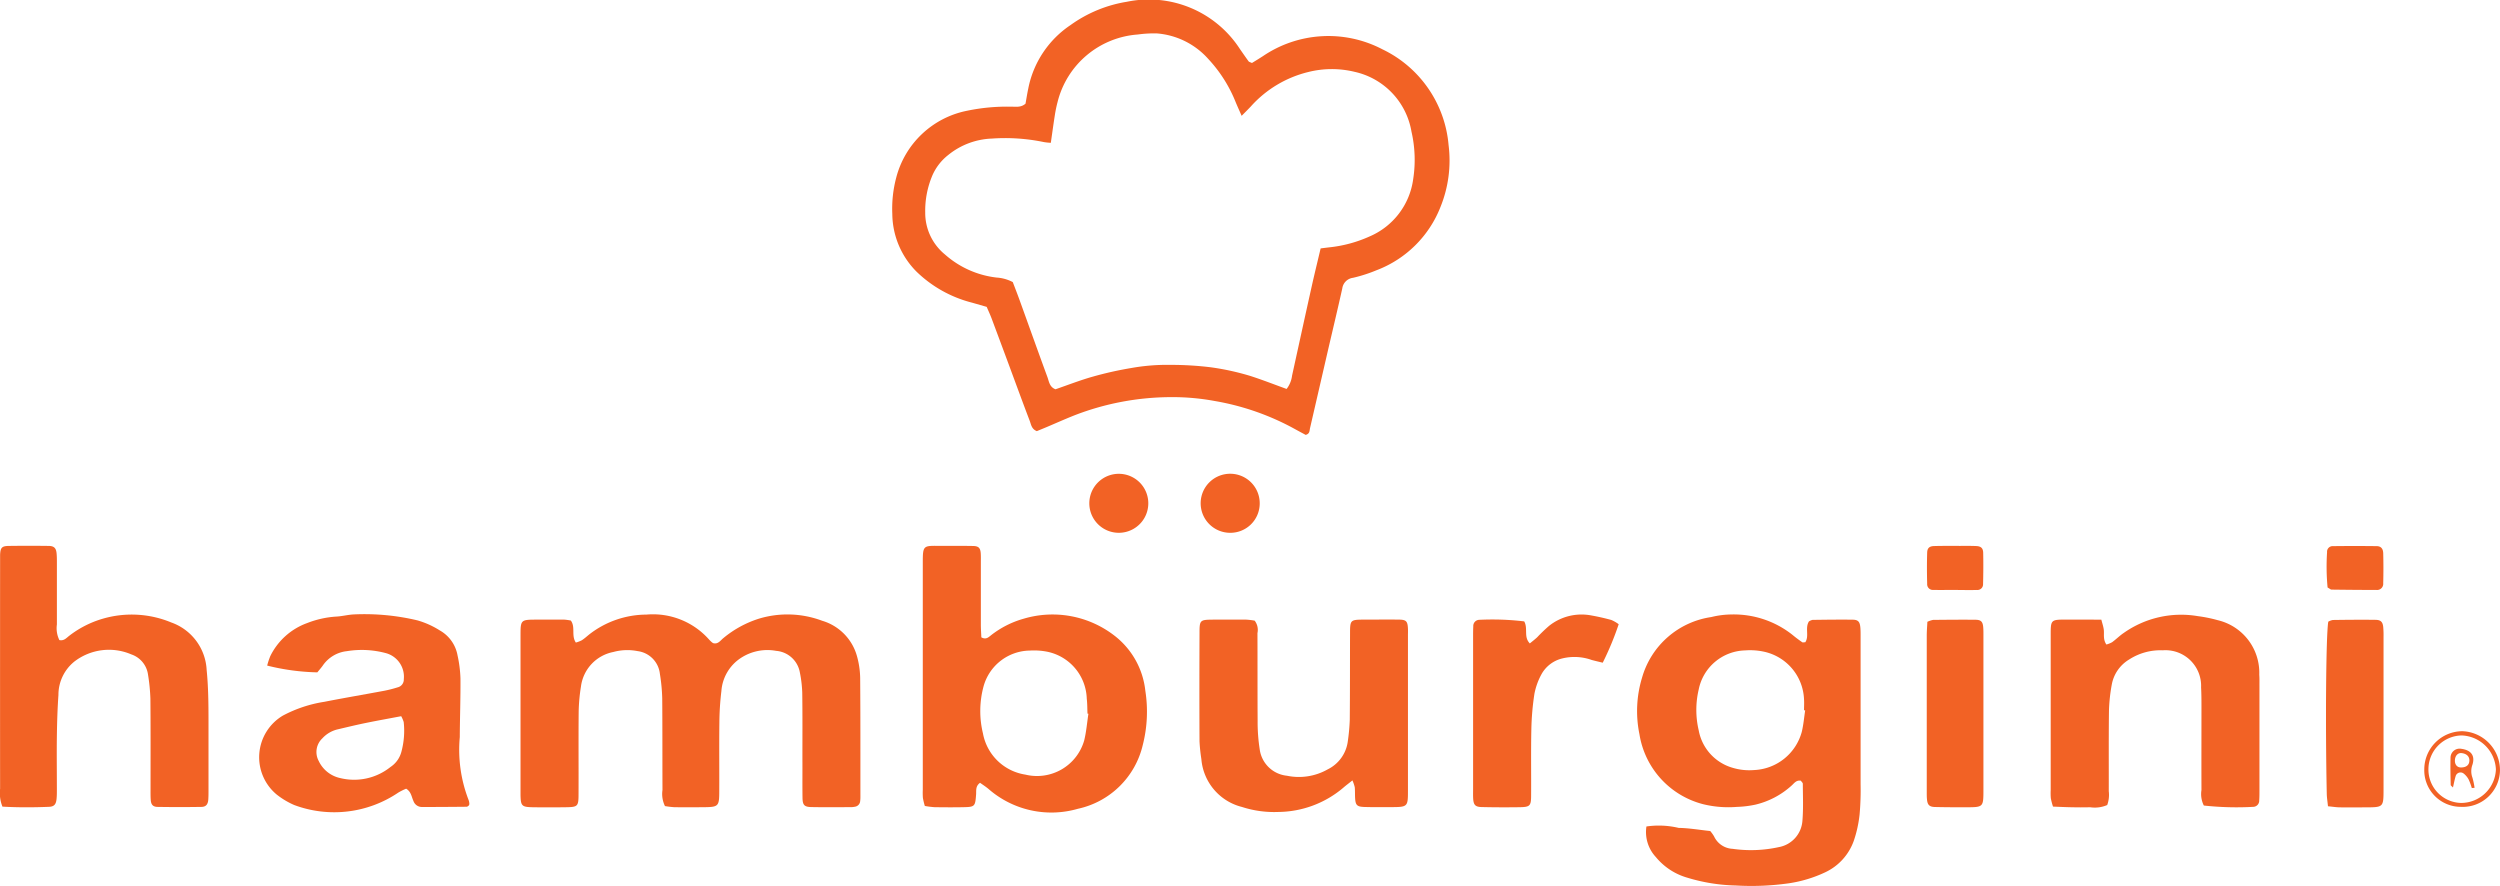 <svg xmlns="http://www.w3.org/2000/svg" width="147.645" height="52.321" viewBox="0 0 147.645 52.321">
  <g id="Group_3" data-name="Group 3" transform="translate(-71.46 -267.104)">
    <g id="Group_4" data-name="Group 4" transform="translate(71.46 267.104)">
      <path id="Path_2" data-name="Path 2" d="M312.993,292.788c-.209-.113-.446-.238-.679-.368a15.078,15.078,0,0,0-4.7-1.635,13.732,13.732,0,0,0-2.645-.227,15.9,15.9,0,0,0-5.592,1.059c-.575.226-1.139.48-1.709.721-.195.082-.391.161-.553.228-.317-.123-.339-.4-.421-.61-.45-1.181-.882-2.369-1.322-3.555q-.463-1.248-.931-2.5c-.085-.224-.187-.442-.287-.674l-.864-.248a7.285,7.285,0,0,1-3.274-1.826,4.883,4.883,0,0,1-1.436-3.408,7.167,7.167,0,0,1,.233-2.157A5.407,5.407,0,0,1,293,273.644a11.493,11.493,0,0,1,2.564-.24c.289-.008.6.071.883-.178.051-.282.1-.6.166-.91a5.863,5.863,0,0,1,2.492-3.731,7.824,7.824,0,0,1,3.33-1.377A6.407,6.407,0,0,1,309.11,270c.169.242.336.486.51.724.028.038.092.051.2.1.2-.122.421-.258.642-.4a6.881,6.881,0,0,1,7.06-.409,6.921,6.921,0,0,1,3.91,5.654,7.293,7.293,0,0,1-.474,3.647,6.548,6.548,0,0,1-3.792,3.752,8.736,8.736,0,0,1-1.379.443.731.731,0,0,0-.632.626c-.257,1.155-.53,2.306-.8,3.458q-.552,2.4-1.105,4.793c-.034.147-.007.338-.259.4m.885-11.013c.233-.029.365-.047.5-.062a7.739,7.739,0,0,0,2.4-.649,4.3,4.3,0,0,0,2.566-3.381,7.42,7.42,0,0,0-.1-2.8,4.363,4.363,0,0,0-3.365-3.538,5.7,5.7,0,0,0-2.718.009,6.675,6.675,0,0,0-3.411,2.043c-.16.169-.326.333-.537.548-.136-.311-.245-.55-.346-.791a8.2,8.2,0,0,0-1.633-2.577,4.538,4.538,0,0,0-3.036-1.5,7.05,7.05,0,0,0-1.122.065,5.275,5.275,0,0,0-4.734,3.987,7.713,7.713,0,0,0-.163.789c-.083.526-.154,1.054-.235,1.62a3.277,3.277,0,0,1-.416-.044,11.185,11.185,0,0,0-3.05-.207,4.341,4.341,0,0,0-2.6.976,3.105,3.105,0,0,0-.929,1.2,5.35,5.35,0,0,0-.423,2.2,3.169,3.169,0,0,0,1.169,2.473,5.552,5.552,0,0,0,3.045,1.36,2.381,2.381,0,0,1,.957.268c.128.337.265.686.393,1.039.549,1.518,1.089,3.039,1.647,4.555.1.264.12.6.482.736.714-.245,1.44-.53,2.188-.742a20.989,20.989,0,0,1,2.278-.512,11.973,11.973,0,0,1,2.327-.187,19.137,19.137,0,0,1,2.413.147,15.2,15.2,0,0,1,2.279.5c.734.235,1.453.518,2.164.775a1.6,1.6,0,0,0,.323-.789c.387-1.76.77-3.52,1.162-5.279.163-.732.343-1.459.526-2.238" transform="translate(-235.882 -267.104)" fill="#f26225"/>
      <path id="Path_3" data-name="Path 3" d="M206.638,427.935a1.632,1.632,0,0,1-.147-.953c-.008-1.8,0-3.608-.015-5.412a10.659,10.659,0,0,0-.138-1.443,1.516,1.516,0,0,0-1.313-1.345,3.14,3.14,0,0,0-1.44.052,2.386,2.386,0,0,0-1.91,2.047,10.43,10.43,0,0,0-.133,1.442c-.017,1.615,0,3.231-.008,4.847,0,.8-.027.823-.811.833-.619.008-1.239.009-1.858,0-.689-.011-.744-.07-.758-.728,0-.108,0-.215,0-.323q0-4.524,0-9.047c0-.98,0-.981.973-.983.539,0,1.077,0,1.615,0a2.888,2.888,0,0,1,.384.055c.285.393.013.881.295,1.3a1.782,1.782,0,0,0,.348-.134c.158-.1.3-.231.445-.348a5.524,5.524,0,0,1,3.373-1.17,4.428,4.428,0,0,1,3.695,1.465,2.108,2.108,0,0,0,.172.169.674.674,0,0,0,.075.051c.287.085.431-.158.608-.3a6.2,6.2,0,0,1,2.111-1.149,5.828,5.828,0,0,1,3.721.128,3.019,3.019,0,0,1,2.06,2.107,5.111,5.111,0,0,1,.184,1.275c.019,2.342.012,4.685.014,7.028a1.674,1.674,0,0,1-.014.242.361.361,0,0,1-.3.329,1.255,1.255,0,0,1-.24.027c-.781,0-1.562.011-2.342-.005-.416-.008-.516-.119-.523-.543-.012-.781,0-1.562-.006-2.342,0-1.292.009-2.585-.01-3.877a7.167,7.167,0,0,0-.143-1.2,1.548,1.548,0,0,0-1.4-1.264,2.864,2.864,0,0,0-2.087.423,2.552,2.552,0,0,0-1.145,1.953,16.436,16.436,0,0,0-.119,1.851c-.017,1.346,0,2.692-.007,4.039,0,.928-.039.96-.947.968-.565.005-1.131.006-1.7,0a5.38,5.38,0,0,1-.56-.066" transform="translate(-167.366 -380.328)" fill="#f26225"/>
      <path id="Path_4" data-name="Path 4" d="M470.36,429.142a5.069,5.069,0,0,1,1.908.083c.614.01,1.226.118,1.864.185a2.065,2.065,0,0,1,.229.319,1.273,1.273,0,0,0,1.093.732,7.666,7.666,0,0,0,2.724-.1,1.7,1.7,0,0,0,1.4-1.565c.06-.72.026-1.449.023-2.173,0-.065-.081-.129-.118-.186-.275-.047-.4.162-.552.294a4.833,4.833,0,0,1-2.119,1.118,6.086,6.086,0,0,1-1.115.136,6.233,6.233,0,0,1-2-.164,5.09,5.09,0,0,1-3.744-4.125,6.773,6.773,0,0,1,.155-3.349,5,5,0,0,1,4.083-3.573,5.155,5.155,0,0,1,1.2-.154,5.58,5.58,0,0,1,3.6,1.206c.185.154.38.3.577.435.034.024.1,0,.179,0,.244-.367-.029-.845.215-1.229a.641.641,0,0,1,.215-.092c.78-.01,1.561-.021,2.341-.012.359,0,.456.12.484.5.014.188.011.377.011.565q0,4.321,0,8.642a16.17,16.17,0,0,1-.057,1.774,7.115,7.115,0,0,1-.341,1.567,3.254,3.254,0,0,1-1.689,1.87,7.652,7.652,0,0,1-2.147.65,15.7,15.7,0,0,1-3.138.13,10.528,10.528,0,0,1-2.853-.458,3.732,3.732,0,0,1-1.864-1.218,2.164,2.164,0,0,1-.558-1.815m9.369-6.852-.063-.007c0-.215.016-.431,0-.644a3,3,0,0,0-2.443-2.829,3.847,3.847,0,0,0-1.04-.06,2.871,2.871,0,0,0-2.738,2.314,5.24,5.24,0,0,0,0,2.4,2.83,2.83,0,0,0,2,2.217,3.409,3.409,0,0,0,1.271.135,3.058,3.058,0,0,0,2.818-2.258c.1-.415.136-.843.2-1.265" transform="translate(-373.13 -380.331)" fill="#f26225"/>
      <path id="Path_5" data-name="Path 5" d="M299.391,413.9c-.288.205-.224.466-.241.7-.052.7-.073.734-.749.747-.565.011-1.13.008-1.7,0a5.36,5.36,0,0,1-.578-.072,4.08,4.08,0,0,1-.114-.472,4.009,4.009,0,0,1-.007-.484q0-6.7,0-13.4c0-1.058.025-1.011,1.034-1.005.646,0,1.292-.005,1.938.007.326.006.43.119.451.439.012.188.006.376.006.565,0,1.211,0,2.422,0,3.633,0,.264.02.528.029.758.273.151.414,0,.56-.113a5.557,5.557,0,0,1,1.927-.984,5.976,5.976,0,0,1,5.411,1.026,4.75,4.75,0,0,1,1.788,3.233,7.966,7.966,0,0,1-.153,3.2,5.027,5.027,0,0,1-3.83,3.763,5.645,5.645,0,0,1-5.29-1.18c-.158-.131-.332-.242-.486-.352m6.395-4.08-.053-.008c-.013-.3-.008-.593-.043-.886a2.921,2.921,0,0,0-2.307-2.764,3.984,3.984,0,0,0-1.04-.074,2.877,2.877,0,0,0-2.744,2.1,5.588,5.588,0,0,0-.04,2.791,3.012,3.012,0,0,0,2.5,2.434,2.9,2.9,0,0,0,3.479-2.013c.127-.517.169-1.055.25-1.584" transform="translate(-241.504 -367.676)" fill="#f26225"/>
      <path id="Path_6" data-name="Path 6" d="M71.607,415.322a2.154,2.154,0,0,1-.141-1.064q-.006-6.623,0-13.247c0-.188,0-.377,0-.565.02-.43.1-.523.529-.528q1.171-.015,2.342,0c.318.005.435.127.465.44.021.214.018.43.018.645,0,1.185,0,2.369,0,3.554a1.589,1.589,0,0,0,.146.922c.277.059.419-.129.583-.254a5.956,5.956,0,0,1,2-1.014,6.1,6.1,0,0,1,4.025.227,3.14,3.14,0,0,1,2.091,2.811c.1.995.108,1.988.109,2.983q0,2.06,0,4.119c0,.188,0,.378-.014.565-.025.272-.14.411-.4.415q-1.292.021-2.584,0c-.28,0-.391-.13-.412-.4-.017-.214-.013-.43-.013-.646,0-1.777.008-3.554-.008-5.331a11.212,11.212,0,0,0-.142-1.441,1.468,1.468,0,0,0-.984-1.188,3.346,3.346,0,0,0-3.362.42,2.523,2.523,0,0,0-.944,1.979c-.056.8-.081,1.612-.092,2.419-.015,1.05,0,2.1,0,3.15,0,.188,0,.378-.018.565-.033.323-.141.456-.446.468-.912.038-1.823.042-2.752-.011" transform="translate(-71.46 -367.677)" fill="#f26225"/>
      <path id="Path_7" data-name="Path 7" d="M146.909,427.863c-.044.027-.088.079-.132.079-.887.009-1.775.016-2.662.014a.527.527,0,0,1-.486-.36c-.112-.236-.124-.531-.428-.721a3.723,3.723,0,0,0-.46.228,6.749,6.749,0,0,1-6.157.735,4.659,4.659,0,0,1-1.032-.619,2.861,2.861,0,0,1,.372-4.662,7.731,7.731,0,0,1,2.435-.811c1.184-.232,2.374-.434,3.561-.656a7.374,7.374,0,0,0,.779-.2.47.47,0,0,0,.363-.477,1.444,1.444,0,0,0-1.046-1.54,5.474,5.474,0,0,0-2.319-.119,1.979,1.979,0,0,0-1.416.844c-.091.131-.2.25-.325.407a13.267,13.267,0,0,1-2.963-.4,4.172,4.172,0,0,1,.185-.561,3.905,3.905,0,0,1,2.171-1.948,5.671,5.671,0,0,1,1.723-.385c.348-.018.692-.111,1.04-.128a13.512,13.512,0,0,1,3.759.353,5.068,5.068,0,0,1,1.317.593A2.12,2.12,0,0,1,146.235,419a7.412,7.412,0,0,1,.173,1.359c.01,1.157-.034,2.313-.04,3.47a8.211,8.211,0,0,0,.522,3.719.753.753,0,0,1,.043.235c0,.024-.016.051-.024.076m-4-5.265c-.759.144-1.443.266-2.124.406-.55.113-1.1.247-1.644.375a1.775,1.775,0,0,0-.889.527,1.108,1.108,0,0,0-.216,1.335,1.828,1.828,0,0,0,1.282,1.014,3.433,3.433,0,0,0,2.957-.657,1.543,1.543,0,0,0,.645-.9,4.762,4.762,0,0,0,.136-1.756,1.788,1.788,0,0,0-.148-.343" transform="translate(-119.214 -380.297)" fill="#f26225"/>
      <path id="Path_8" data-name="Path 8" d="M579.459,427.955a1.5,1.5,0,0,1-.141-.917c-.006-1.616,0-3.231,0-4.847,0-.4,0-.808-.022-1.212a2.106,2.106,0,0,0-2.267-2.193,3.4,3.4,0,0,0-1.99.548,2.177,2.177,0,0,0-1.02,1.488,10.027,10.027,0,0,0-.163,1.52c-.021,1.589-.008,3.178-.012,4.766a1.76,1.76,0,0,1-.092.816,1.842,1.842,0,0,1-1.009.13c-.377.012-.754.008-1.131,0-.346-.006-.692-.024-1.062-.038a4.157,4.157,0,0,1-.129-.493,3.742,3.742,0,0,1-.007-.484q0-4.564,0-9.128c0-.935,0-.938.934-.94.671,0,1.341,0,2.057.007.055.212.113.383.14.558.044.284-.059.592.158.908a1.477,1.477,0,0,0,.339-.137c.239-.174.449-.389.695-.553a5.878,5.878,0,0,1,4.366-.986,8.3,8.3,0,0,1,1.18.24,3.188,3.188,0,0,1,2.449,3.217c.017.214.01.431.011.646q0,3.11,0,6.22c0,.188,0,.378-.015.565a.362.362,0,0,1-.348.375,17.961,17.961,0,0,1-2.917-.077" transform="translate(-449.304 -380.38)" fill="#f26225"/>
      <path id="Path_9" data-name="Path 9" d="M372.325,427.36c-.241.193-.388.3-.527.422a6.018,6.018,0,0,1-3.848,1.439,6.155,6.155,0,0,1-2.143-.295,3.18,3.18,0,0,1-2.4-2.828,10.209,10.209,0,0,1-.109-1.041c-.011-2.127-.008-4.254,0-6.381,0-.792.021-.808.818-.814.646,0,1.292-.006,1.939,0a4.247,4.247,0,0,1,.5.06.9.9,0,0,1,.165.737c.007,1.723,0,3.447.01,5.17a10.474,10.474,0,0,0,.122,1.686,1.805,1.805,0,0,0,1.608,1.566,3.448,3.448,0,0,0,2.414-.379,2.15,2.15,0,0,0,1.18-1.64,11.95,11.95,0,0,0,.118-1.282c.016-1.7.01-3.393.016-5.089,0-.807.02-.824.8-.83.7,0,1.4-.008,2.1,0,.421.007.5.1.52.537.006.134,0,.269,0,.4q0,4.564,0,9.128c0,1,0,1.006-1.041,1.009-.511,0-1.023.008-1.534-.009-.436-.015-.521-.107-.546-.523-.013-.215,0-.431-.021-.645a2.3,2.3,0,0,0-.14-.407" transform="translate(-292.457 -381.268)" fill="#f26225"/>
      <path id="Path_10" data-name="Path 10" d="M432.916,417.045c.235.422-.049.915.331,1.3.157-.131.3-.239.432-.362a9.551,9.551,0,0,1,.7-.672,3.078,3.078,0,0,1,2.5-.619c.4.071.789.16,1.177.266a2.111,2.111,0,0,1,.439.252,17.459,17.459,0,0,1-.943,2.273c-.242-.06-.444-.106-.644-.159a3.034,3.034,0,0,0-1.742-.094,1.917,1.917,0,0,0-1.241.952,3.972,3.972,0,0,0-.406,1.131,15.823,15.823,0,0,0-.182,2.088c-.028,1.292-.006,2.586-.014,3.878,0,.679-.055.731-.741.739-.727.009-1.455.008-2.181-.01-.374-.009-.475-.126-.5-.49-.011-.188-.005-.377-.005-.566q0-4.484,0-8.969c0-.216,0-.432.011-.646a.363.363,0,0,1,.335-.386,15.838,15.838,0,0,1,2.673.092" transform="translate(-342.898 -380.345)" fill="#f26225"/>
      <path id="Path_11" data-name="Path 11" d="M540.321,418.013a1.559,1.559,0,0,1,.334-.111c.833-.008,1.667-.017,2.5-.008.33,0,.435.116.462.432.016.187.013.376.013.564q0,4.517,0,9.034c0,1.038,0,1.041-1.017,1.044-.618,0-1.237,0-1.855-.016-.324-.011-.431-.131-.461-.443-.016-.16-.014-.322-.014-.483q0-4.6,0-9.2c0-.265.023-.529.037-.818" transform="translate(-426.493 -381.292)" fill="#f26225"/>
      <path id="Path_12" data-name="Path 12" d="M637.553,428.9c-.03-.293-.065-.5-.07-.711-.089-4.146-.044-9.439.089-10.183a.82.82,0,0,1,.273-.1c.833-.012,1.667-.019,2.5-.009.327,0,.441.121.472.429a5.516,5.516,0,0,1,.018.564q0,4.518,0,9.036c0,1.031-.015,1.041-1.029,1.046-.511,0-1.022.006-1.533,0-.211,0-.422-.037-.72-.064" transform="translate(-500.068 -381.291)" fill="#f26225"/>
      <path id="Path_13" data-name="Path 13" d="M365.159,385.866a1.744,1.744,0,1,1,1.789-1.7,1.735,1.735,0,0,1-1.789,1.7" transform="translate(-292.552 -354.4)" fill="#f26225"/>
      <path id="Path_14" data-name="Path 14" d="M338.313,385.88a1.742,1.742,0,1,1,.035-3.483,1.742,1.742,0,0,1-.035,3.483" transform="translate(-272.218 -354.414)" fill="#f26225"/>
      <path id="Path_15" data-name="Path 15" d="M637.643,402.4a13.06,13.06,0,0,1-.031-2.086.329.329,0,0,1,.353-.358q1.286-.016,2.573,0c.251,0,.382.143.39.419q.024.884,0,1.768a.365.365,0,0,1-.408.4c-.883,0-1.767-.008-2.65-.02-.046,0-.092-.049-.224-.123" transform="translate(-500.18 -367.702)" fill="#f26225"/>
      <path id="Path_16" data-name="Path 16" d="M541.989,402.519c-.429,0-.858.01-1.286,0a.333.333,0,0,1-.359-.353c-.016-.615-.019-1.232,0-1.847.007-.272.131-.382.411-.39.509-.015,1.018-.009,1.527-.009.321,0,.643-.006.964.009.275.013.4.123.406.4.014.615.009,1.232-.007,1.847a.333.333,0,0,1-.366.346c-.428.014-.857,0-1.286,0" transform="translate(-426.529 -367.68)" fill="#f26225"/>
      <path id="Path_17" data-name="Path 17" d="M663.5,449.5a2.157,2.157,0,0,1-2.146-2.237,2.257,2.257,0,0,1,2.259-2.229,2.306,2.306,0,0,1,2.211,2.3A2.2,2.2,0,0,1,663.5,449.5m.045-.23a2.058,2.058,0,0,0,2.038-1.98,2.1,2.1,0,0,0-2.021-2.006,2,2,0,0,0-1.963,1.949,1.973,1.973,0,0,0,1.947,2.037" transform="translate(-518.18 -401.85)" fill="#f26225"/>
      <path id="Path_23" data-name="Path 23" d="M668.984,451.611a3.581,3.581,0,0,0-.188-.51,1.131,1.131,0,0,0-.3-.355.3.3,0,0,0-.461.141c-.066.215-.106.439-.164.689-.073-.079-.134-.115-.134-.151-.01-.533-.023-1.067-.01-1.6a.536.536,0,0,1,.641-.533c.571.077.822.4.653.94a1.1,1.1,0,0,0,0,.762,4.127,4.127,0,0,1,.126.6l-.169.015m-.137-1.6c.013-.257-.153-.427-.454-.464-.215-.026-.381.142-.4.4s.114.441.342.447c.311.008.5-.133.511-.387" transform="translate(-523.004 -405.068)" fill="#f26225"/>
    </g>
  </g>
</svg>

